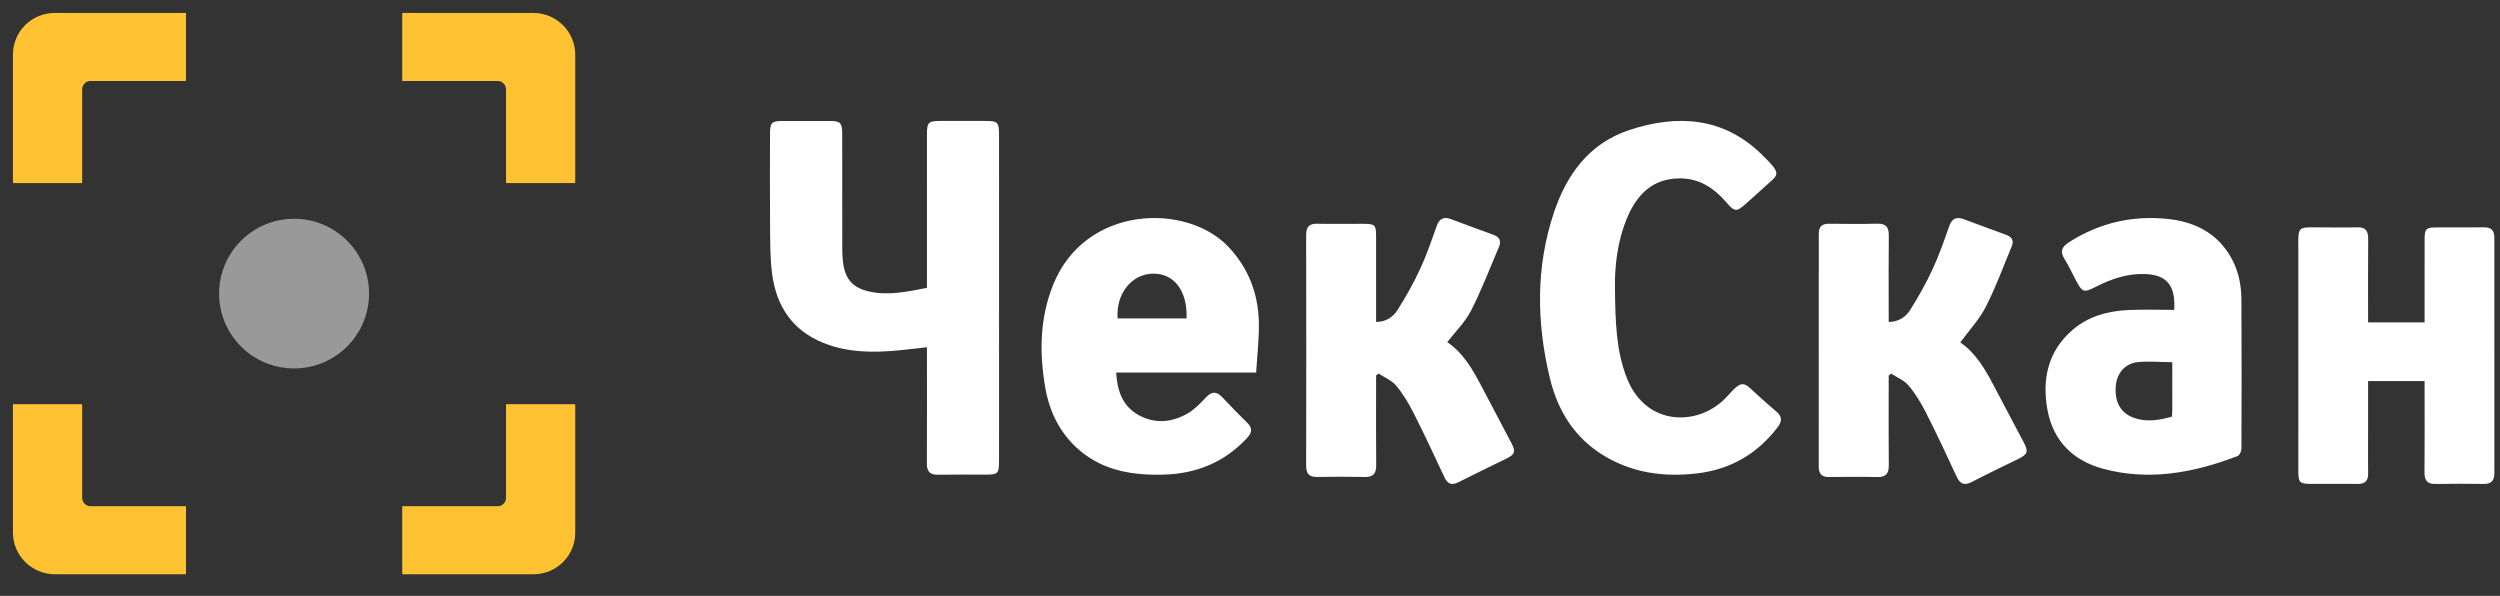 <?xml version="1.0" encoding="UTF-8"?> <svg xmlns="http://www.w3.org/2000/svg" width="193" height="46" viewBox="0 0 193 46" fill="none"><rect x="0" y="0" width="193" height="46" fill="#333333" stroke="none"/><path fill-rule="evenodd" clip-rule="evenodd" d="M1 4.212C1 2.438 2.429 1 4.233 1H14.357V6.253H6.971C6.624 6.253 6.343 6.552 6.343 6.897V14.131H1V4.212ZM41.175 1C42.961 1 44.409 2.455 44.409 4.212V14.131H39.066V6.897C39.066 6.541 38.762 6.253 38.437 6.253H31.052V1H41.175ZM4.233 44.333C2.448 44.333 1 42.878 1 41.121V31.202H6.343V38.436C6.343 38.792 6.647 39.081 6.971 39.081H14.357V44.333H4.233ZM44.409 41.121C44.409 42.895 42.979 44.333 41.175 44.333H31.052V39.081H38.437C38.785 39.081 39.066 38.782 39.066 38.436V31.202H44.409V41.121Z" fill="#FFC233"></path><path opacity="0.5" d="M22.702 28.444C25.898 28.444 28.49 25.857 28.49 22.666C28.49 19.476 25.898 16.889 22.702 16.889C19.505 16.889 16.914 19.476 16.914 22.666C16.914 25.857 19.505 28.444 22.702 28.444Z" fill="white"></path><path fill-rule="evenodd" clip-rule="evenodd" d="M124.675 22.077C124.695 25.072 124.802 27.169 125.596 29.192C127.093 33.003 131.267 32.954 133.395 30.538C134.575 29.197 134.643 29.563 135.676 30.488C136.161 30.922 136.642 31.36 137.139 31.779C137.578 32.15 137.596 32.504 137.246 32.966C135.678 35.03 133.602 36.242 131.014 36.546C128.545 36.836 126.161 36.538 123.977 35.27C121.597 33.887 120.261 31.748 119.644 29.171C118.622 24.908 118.556 20.633 119.954 16.434C120.931 13.498 122.665 11.077 125.769 10.045C129.482 8.81 133.05 9.036 135.989 11.908C137.731 13.61 137.291 13.405 135.96 14.67C135.573 15.037 135.163 15.381 134.766 15.739C134.071 16.367 133.906 16.358 133.304 15.654C132.347 14.536 131.204 13.758 129.648 13.771C127.586 13.789 126.401 15.005 125.655 16.722C124.792 18.708 124.662 20.823 124.675 22.077ZM182.817 29.419C182.817 30.707 182.817 31.958 182.817 33.209C182.817 34.324 182.806 35.438 182.82 36.553C182.827 37.13 182.572 37.364 182.028 37.359C180.815 37.346 179.602 37.358 178.389 37.354C177.534 37.352 177.434 37.251 177.433 36.374C177.431 30.729 177.433 25.083 177.432 19.436C177.432 17.382 177.265 17.552 179.234 17.554C180.149 17.555 181.065 17.575 181.98 17.547C182.609 17.528 182.829 17.811 182.824 18.441C182.805 20.574 182.817 22.706 182.817 24.888H187.178V24.145C187.178 22.271 187.175 20.398 187.179 18.523C187.181 17.664 187.276 17.56 188.074 17.556C189.31 17.55 190.546 17.564 191.782 17.55C192.335 17.544 192.564 17.799 192.563 18.366C192.557 24.415 192.557 30.464 192.565 36.513C192.566 37.121 192.318 37.368 191.739 37.36C190.503 37.343 189.267 37.339 188.031 37.362C187.419 37.373 187.165 37.125 187.171 36.48C187.19 34.393 187.178 32.305 187.178 30.217V29.419H182.817ZM167.674 32.164C167.684 31.986 167.699 31.828 167.699 31.67C167.701 30.499 167.7 29.328 167.7 27.962C166.793 27.952 165.922 27.874 165.065 27.953C164.065 28.045 163.431 28.787 163.34 29.777C163.226 31.02 163.714 31.889 164.724 32.252C165.713 32.608 166.68 32.441 167.674 32.164ZM167.856 23.923C167.856 23.794 167.859 23.613 167.856 23.431C167.837 21.919 167.141 21.22 165.635 21.157C164.227 21.097 162.954 21.542 161.725 22.175C160.888 22.605 160.75 22.56 160.294 21.706C159.992 21.14 159.726 20.551 159.388 20.008C159.027 19.429 159.152 19.069 159.709 18.712C162.044 17.215 164.591 16.617 167.321 16.9C169.246 17.099 170.925 17.841 172.041 19.554C172.738 20.624 173.028 21.829 173.036 23.09C173.059 26.939 173.054 30.787 173.039 34.636C173.039 34.833 172.891 35.149 172.737 35.208C169.36 36.501 165.902 37.153 162.335 36.181C160.052 35.558 158.506 34.053 158.066 31.649C157.629 29.27 158.102 27.096 160.018 25.456C161.247 24.405 162.741 24.007 164.312 23.934C165.463 23.88 166.618 23.923 167.856 23.923ZM151.333 26.438C152.458 27.188 153.207 28.412 153.881 29.7C154.658 31.183 155.448 32.658 156.226 34.14C156.61 34.871 156.543 35.067 155.806 35.432C154.612 36.023 153.407 36.589 152.227 37.206C151.636 37.515 151.314 37.361 151.042 36.773C150.28 35.126 149.51 33.482 148.69 31.865C148.314 31.125 147.876 30.395 147.347 29.765C147.006 29.358 146.449 29.141 145.989 28.839C145.928 28.893 145.867 28.947 145.807 29.001V29.743C145.807 31.802 145.792 33.862 145.815 35.922C145.822 36.591 145.562 36.843 144.916 36.829C143.679 36.801 142.44 36.812 141.202 36.825C140.66 36.83 140.407 36.606 140.408 36.034C140.415 30.042 140.415 24.05 140.409 18.058C140.408 17.485 140.665 17.267 141.208 17.274C142.446 17.288 143.684 17.3 144.922 17.269C145.573 17.253 145.823 17.509 145.815 18.175C145.791 20.141 145.807 22.107 145.807 24.073V24.858C146.572 24.849 147.124 24.472 147.468 23.927C148.108 22.913 148.699 21.857 149.204 20.767C149.702 19.695 150.088 18.566 150.486 17.447C150.699 16.847 151.06 16.719 151.605 16.921C152.679 17.32 153.752 17.723 154.829 18.111C155.264 18.268 155.511 18.52 155.31 19.003C154.659 20.571 154.076 22.176 153.307 23.682C152.811 24.654 152.036 25.477 151.333 26.438ZM71.561 22.222V19.017C71.561 16.147 71.561 13.277 71.562 10.407C71.562 9.429 71.654 9.339 72.638 9.337C73.739 9.335 74.841 9.336 75.943 9.337C77.07 9.338 77.126 9.392 77.126 10.511C77.127 15.668 77.127 20.825 77.127 25.982C77.127 29.178 77.128 32.375 77.126 35.572C77.125 36.572 77.054 36.64 76.056 36.641C74.839 36.642 73.622 36.625 72.406 36.648C71.782 36.659 71.55 36.394 71.554 35.769C71.571 33.062 71.561 30.355 71.561 27.649V26.808C70.814 26.891 70.14 26.974 69.464 27.04C67.439 27.238 65.429 27.241 63.501 26.445C61.144 25.472 59.924 23.604 59.605 21.119C59.45 19.922 59.461 18.7 59.45 17.489C59.428 15.086 59.441 12.682 59.445 10.279C59.446 9.487 59.59 9.343 60.374 9.339C61.613 9.333 62.853 9.332 64.093 9.339C64.867 9.343 65.016 9.489 65.018 10.291C65.024 13.278 65.019 16.264 65.023 19.251C65.023 19.553 65.04 19.857 65.072 20.158C65.215 21.526 65.809 22.22 67.119 22.509C68.616 22.84 70.07 22.507 71.561 22.222ZM91.604 24.582C91.677 22.449 90.645 21.105 89.01 21.125C87.363 21.145 86.131 22.699 86.281 24.582H91.604ZM96.975 28.76H86.167C86.252 30.142 86.635 31.331 87.879 32.031C89.165 32.754 90.508 32.619 91.744 31.883C92.261 31.576 92.69 31.11 93.107 30.671C93.549 30.203 93.922 30.2 94.357 30.663C94.983 31.329 95.618 31.99 96.275 32.627C96.707 33.047 96.666 33.39 96.272 33.815C94.545 35.677 92.373 36.577 89.818 36.642C87.502 36.701 85.286 36.364 83.448 34.851C81.85 33.538 81.008 31.808 80.678 29.834C80.234 27.177 80.277 24.553 81.297 21.998C83.768 15.816 91.628 15.631 94.855 19.077C96.384 20.71 97.121 22.648 97.182 24.809C97.218 26.093 97.054 27.383 96.975 28.76ZM106.235 24.853C106.993 24.855 107.544 24.476 107.889 23.933C108.531 22.921 109.123 21.866 109.629 20.777C110.127 19.705 110.513 18.576 110.909 17.457C111.12 16.862 111.473 16.715 112.022 16.918C113.096 17.316 114.167 17.724 115.246 18.108C115.725 18.278 115.934 18.559 115.719 19.061C115.015 20.706 114.379 22.387 113.567 23.975C113.114 24.861 112.364 25.589 111.728 26.414C112.942 27.224 113.698 28.524 114.399 29.873C115.151 31.316 115.922 32.748 116.674 34.191C117.024 34.861 116.955 35.076 116.305 35.398C115.071 36.01 113.827 36.6 112.599 37.224C112.075 37.49 111.76 37.379 111.507 36.837C110.731 35.172 109.952 33.507 109.122 31.87C108.747 31.129 108.31 30.4 107.782 29.769C107.441 29.361 106.885 29.14 106.426 28.835C106.363 28.888 106.299 28.941 106.235 28.994V29.729C106.235 31.788 106.221 33.847 106.243 35.906C106.25 36.566 106.009 36.838 105.355 36.823C104.141 36.795 102.925 36.799 101.711 36.822C101.11 36.833 100.833 36.617 100.835 35.968C100.847 30.025 100.847 24.082 100.835 18.14C100.833 17.504 101.082 17.259 101.696 17.272C102.864 17.297 104.034 17.277 105.203 17.279C106.174 17.281 106.233 17.338 106.234 18.306C106.237 20.225 106.235 22.143 106.235 24.062V24.853Z" fill="white"></path></svg> 